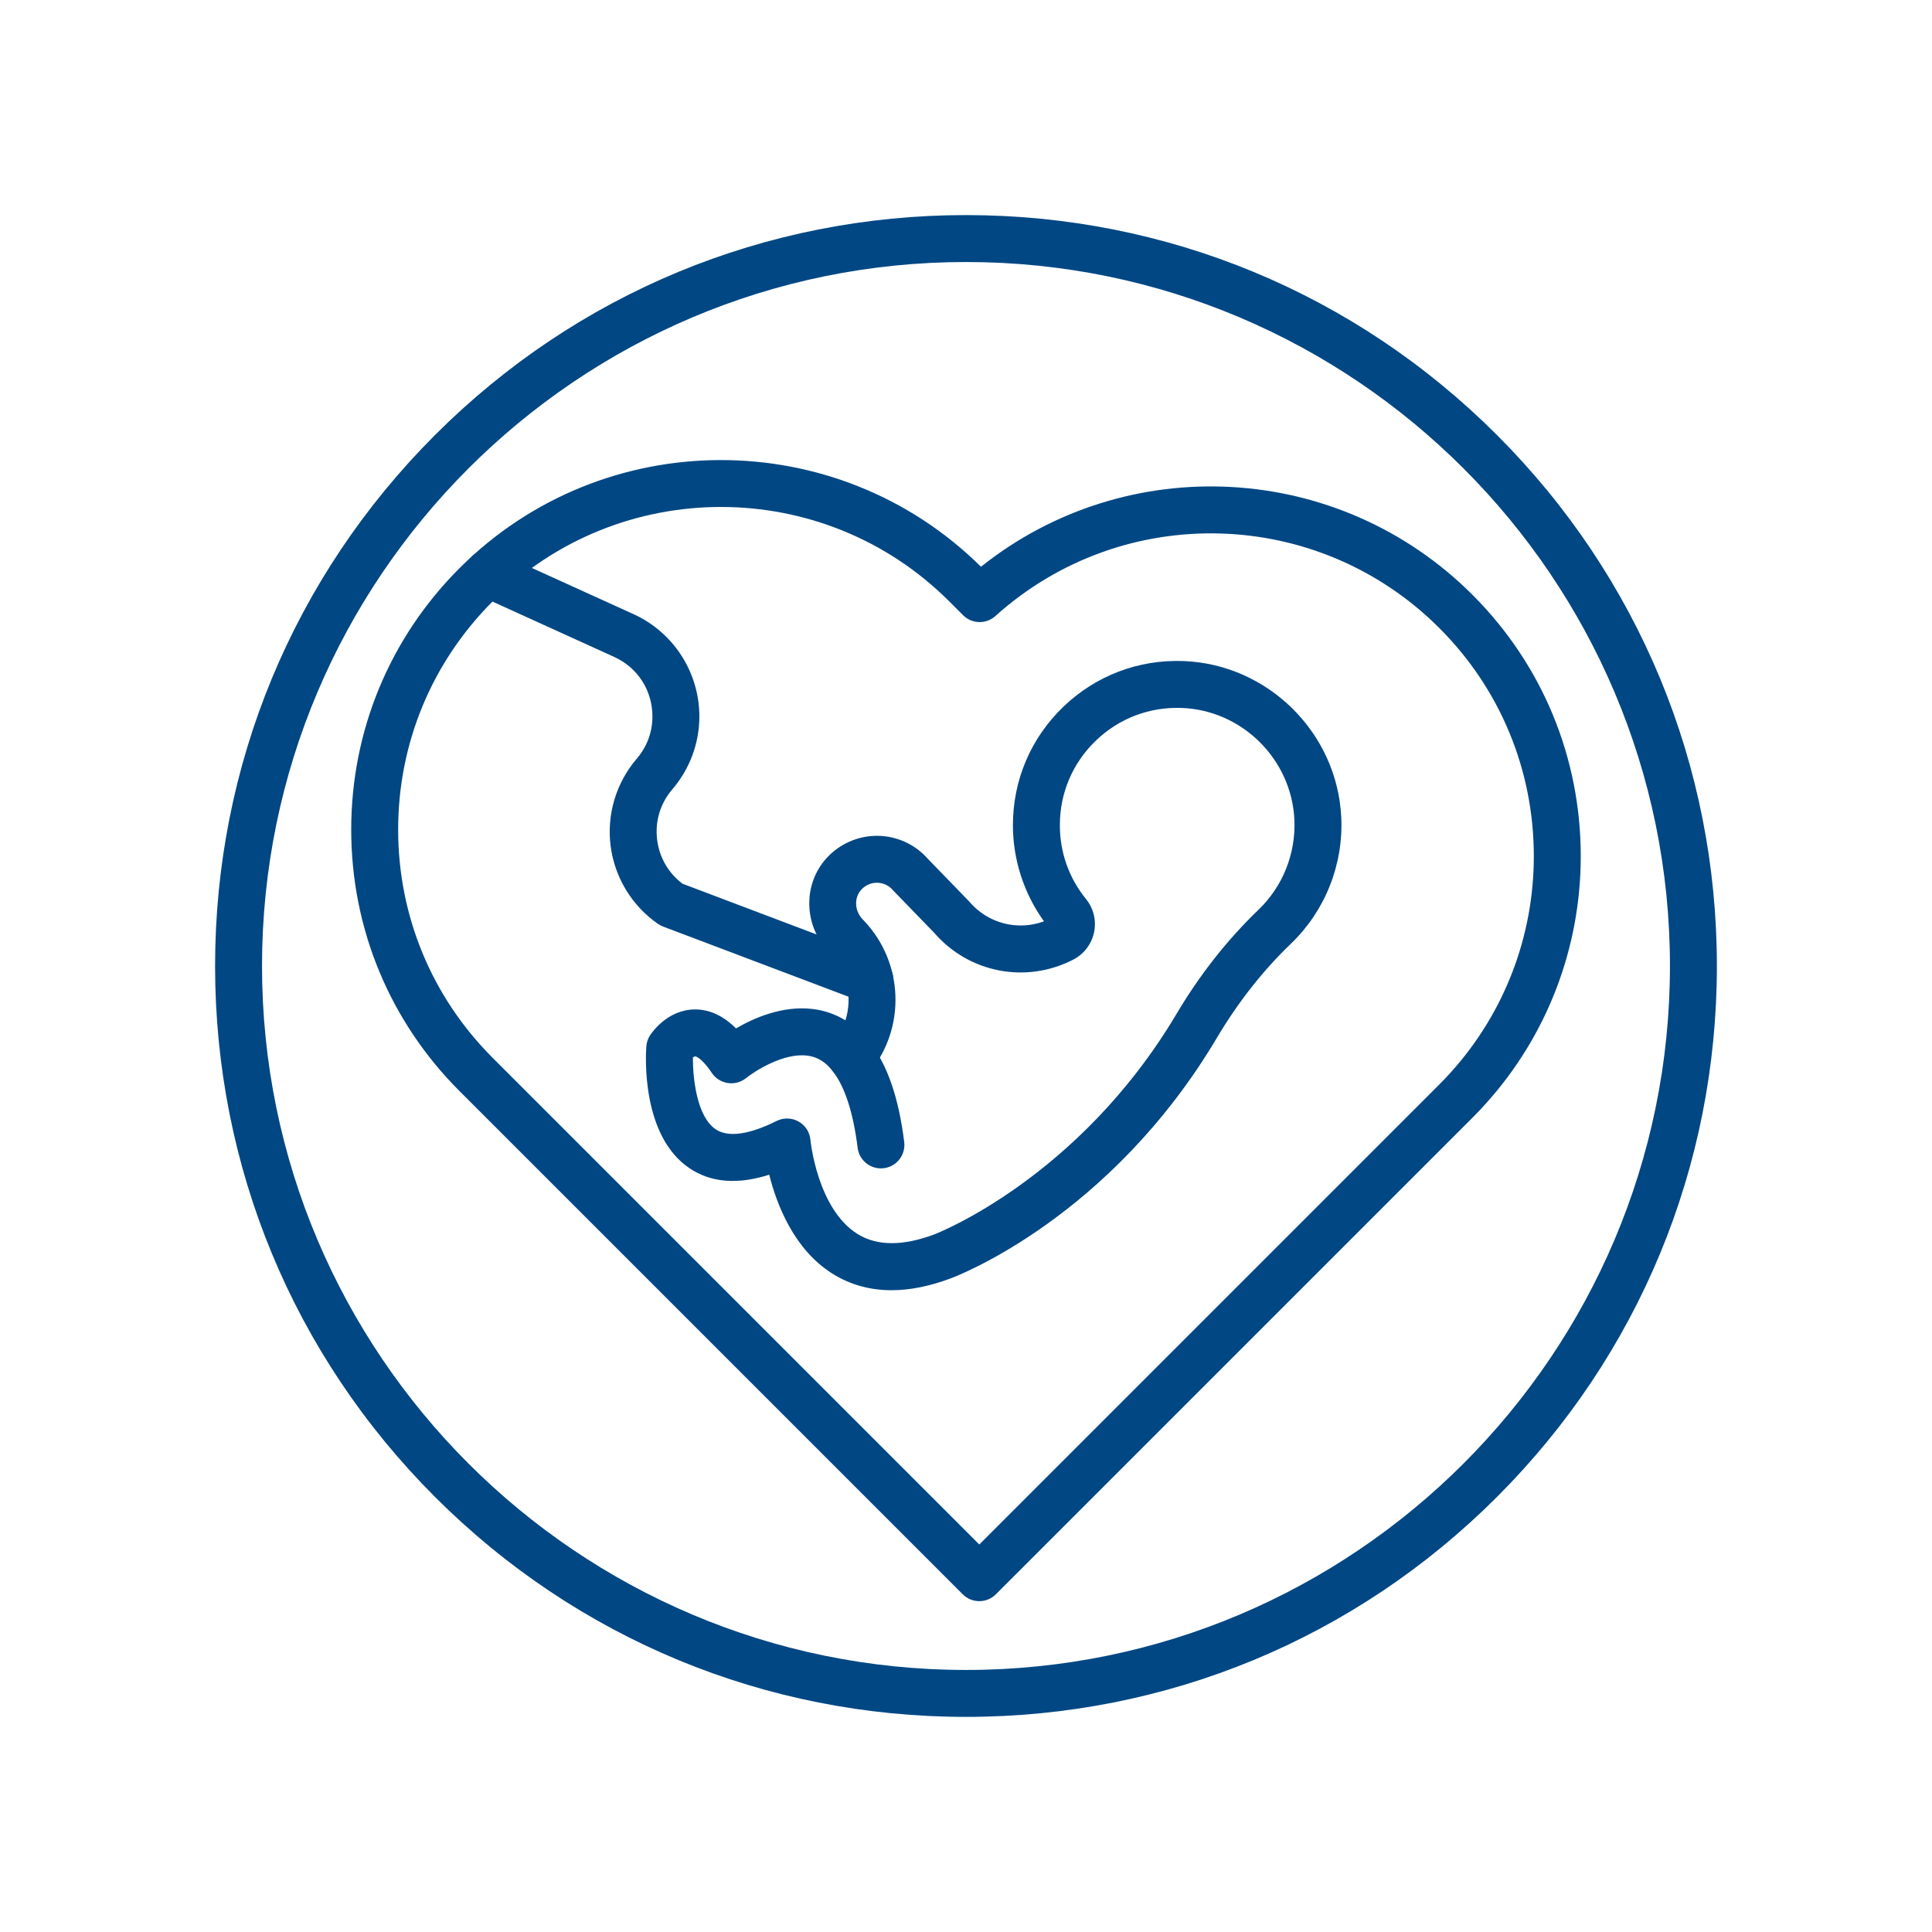 <svg version="1.0" preserveAspectRatio="xMidYMid meet" height="1080" viewBox="0 0 810 810" zoomAndPan="magnify" width="1080" xmlns:xlink="http://www.w3.org/1999/xlink" xmlns="http://www.w3.org/2000/svg"><defs><clipPath id="01f93cf468"><path clip-rule="nonzero" d="M 90.176 90.176 L 720 90.176 L 720 720 L 90.176 720 Z M 90.176 90.176"></path></clipPath></defs><g clip-path="url(#01f93cf468)"><path fill-rule="nonzero" fill-opacity="1" d="M 404.996 719.812 C 320.902 719.812 241.844 687.066 182.383 627.605 C 122.922 568.148 90.176 489.086 90.176 404.996 C 90.176 320.902 122.922 241.844 182.383 182.383 C 241.844 122.922 320.902 90.176 404.996 90.176 C 489.086 90.176 568.145 122.922 627.605 182.383 C 687.066 241.844 719.812 320.902 719.812 404.996 C 719.812 489.09 687.066 568.145 627.605 627.605 C 568.148 687.066 489.086 719.812 404.996 719.812 Z M 404.996 109.852 C 242.254 109.852 109.852 242.254 109.852 404.996 C 109.852 567.734 242.254 700.137 404.996 700.137 C 567.734 700.137 700.137 567.734 700.137 404.996 C 700.137 242.254 567.734 109.852 404.996 109.852 Z M 404.996 109.852" fill="#004784"></path></g><path fill-rule="nonzero" fill-opacity="1" d="M 410.578 671.289 C 408.059 671.289 405.543 670.328 403.621 668.406 L 192.652 457.438 C 163.371 428.16 147.25 389.23 147.25 347.824 C 147.25 306.414 163.371 267.484 192.652 238.207 C 252.898 177.973 350.801 177.777 411.285 237.613 C 472.461 188.836 561.242 193.293 617.336 249.375 C 646.617 278.652 662.738 317.582 662.738 358.992 C 662.738 397.336 648.645 434.117 623.055 462.562 C 621.293 464.535 619.359 466.582 617.34 468.605 L 417.535 668.406 C 415.613 670.328 413.098 671.289 410.578 671.289 Z M 302.27 212.547 C 267.609 212.547 232.953 225.734 206.562 252.121 C 181.004 277.684 166.926 311.668 166.926 347.824 C 166.926 383.977 181.004 417.965 206.562 443.523 L 410.578 647.539 L 603.422 454.691 C 605.184 452.934 606.852 451.168 608.395 449.438 C 630.762 424.574 643.062 392.469 643.062 358.992 C 643.062 322.84 628.984 288.852 603.422 263.289 C 552.512 212.387 470.762 210.191 417.309 258.285 C 413.422 261.781 407.473 261.625 403.773 257.926 L 397.965 252.121 C 371.59 225.742 336.926 212.547 302.27 212.547 Z M 302.27 212.547" fill="#004784"></path><path fill-rule="nonzero" fill-opacity="1" d="M 369.32 489.848 C 364.43 489.848 360.191 486.207 359.57 481.227 C 357.73 466.516 354.258 455.754 349.25 449.234 C 345.934 444.93 346.742 438.754 351.047 435.441 C 355.355 432.129 361.531 432.934 364.844 437.242 C 372.121 446.703 376.785 460.297 379.094 478.789 C 379.766 484.18 375.941 489.098 370.551 489.773 C 370.137 489.824 369.727 489.848 369.32 489.848 Z M 369.32 489.848" fill="#004784"></path><path fill-rule="nonzero" fill-opacity="1" d="M 373.777 540.93 C 364.637 540.93 356.328 538.598 348.926 533.934 C 332.887 523.824 325.664 505.102 322.504 492.496 C 309.297 496.73 298.105 495.84 289.125 489.82 C 268.816 476.207 270.695 442.5 270.977 438.703 C 271.098 437.066 271.629 435.488 272.512 434.109 C 273.223 433.004 279.785 423.309 291.262 423.215 C 291.32 423.215 291.379 423.211 291.438 423.211 C 297.531 423.211 303.27 425.883 308.57 431.168 C 316.164 426.734 328.07 421.555 340.594 423.012 C 345.57 423.594 350.23 425.207 354.445 427.773 C 357.492 418.195 355.301 407.332 348.031 399.645 L 347.297 398.867 C 336.957 387.938 336.586 370.805 346.457 359.863 C 351.871 353.863 359.59 350.422 367.637 350.422 C 375.895 350.422 383.703 353.973 389.113 360.184 L 405.945 377.535 C 406.094 377.691 406.238 377.848 406.379 378.012 C 414.18 387.184 426.645 390.34 437.695 386.27 C 429.27 374.594 424.672 360.43 424.672 345.965 C 424.672 327.066 432.172 309.441 445.793 296.336 C 459.41 283.234 477.309 276.43 496.254 277.152 C 531.691 278.52 560.715 307.336 562.328 342.758 C 562.332 342.758 562.332 342.758 562.332 342.758 C 563.234 362.637 555.535 381.922 541.203 395.668 C 529.5 406.895 519.074 420.156 510.211 435.078 C 465.363 510.582 401.273 534.969 398.57 535.969 C 389.75 539.273 381.469 540.93 373.777 540.93 Z M 329.98 468.941 C 331.637 468.941 333.289 469.359 334.781 470.195 C 337.625 471.781 339.492 474.676 339.777 477.922 C 339.805 478.188 342.625 506.758 359.465 517.316 C 367.609 522.426 378.457 522.496 391.699 517.531 C 392.324 517.297 452.168 494.262 493.293 425.027 C 503.062 408.582 514.598 393.926 527.582 381.469 C 537.82 371.648 543.32 357.863 542.672 343.652 C 541.52 318.367 520.797 297.789 495.492 296.812 C 481.965 296.285 469.16 301.156 459.438 310.512 C 449.703 319.875 444.348 332.465 444.348 345.965 C 444.348 357.379 448.141 368.086 455.312 376.926 C 458.492 380.848 459.723 385.926 458.684 390.871 C 457.645 395.832 454.465 400.008 449.961 402.328 C 430.109 412.555 406.168 407.898 391.609 391.016 L 374.789 373.672 C 374.637 373.516 374.492 373.359 374.355 373.195 C 372.68 371.223 370.23 370.094 367.633 370.094 C 365.113 370.094 362.781 371.141 361.066 373.039 C 358.023 376.414 358.25 381.816 361.586 385.34 L 362.32 386.117 C 378.875 403.625 379.879 430.855 364.66 449.465 C 362.758 451.793 359.883 453.137 356.898 453.078 C 353.895 453.031 351.078 451.617 349.246 449.234 C 346.145 445.199 342.684 443.078 338.363 442.562 C 328.484 441.371 316.562 448.969 312.801 451.996 C 310.648 453.727 307.855 454.48 305.125 454.062 C 302.398 453.641 299.957 452.102 298.426 449.805 C 294.676 444.18 292.051 442.895 291.426 442.887 C 291.23 442.887 290.883 443.066 290.492 443.355 C 290.461 451.863 292.055 468.121 300.098 473.488 C 306.633 477.852 317.562 473.988 325.578 469.98 C 326.965 469.289 328.473 468.941 329.98 468.941 Z M 329.98 468.941" fill="#004784"></path><path fill-rule="nonzero" fill-opacity="1" d="M 364.695 420.59 C 363.539 420.59 362.359 420.387 361.215 419.949 L 277.996 388.469 C 277.25 388.188 276.539 387.812 275.879 387.355 C 264.953 379.797 257.715 367.902 256.012 354.723 C 254.312 341.539 258.297 328.191 266.949 318.102 C 271.254 313.074 273.535 306.949 273.535 300.391 C 273.535 289.48 267.391 279.91 257.5 275.418 L 200.414 249.469 C 195.469 247.219 193.277 241.387 195.527 236.441 C 197.777 231.496 203.609 229.309 208.555 231.559 L 265.641 257.504 C 282.387 265.113 293.211 281.949 293.211 300.391 C 293.211 311.547 289.191 322.383 281.891 330.906 C 276.785 336.863 274.523 344.426 275.527 352.203 C 276.484 359.609 280.25 366.07 286.172 370.523 L 368.18 401.547 C 373.258 403.469 375.82 409.148 373.898 414.23 C 372.41 418.168 368.668 420.59 364.695 420.59 Z M 364.695 420.59" fill="#004784"></path></svg>